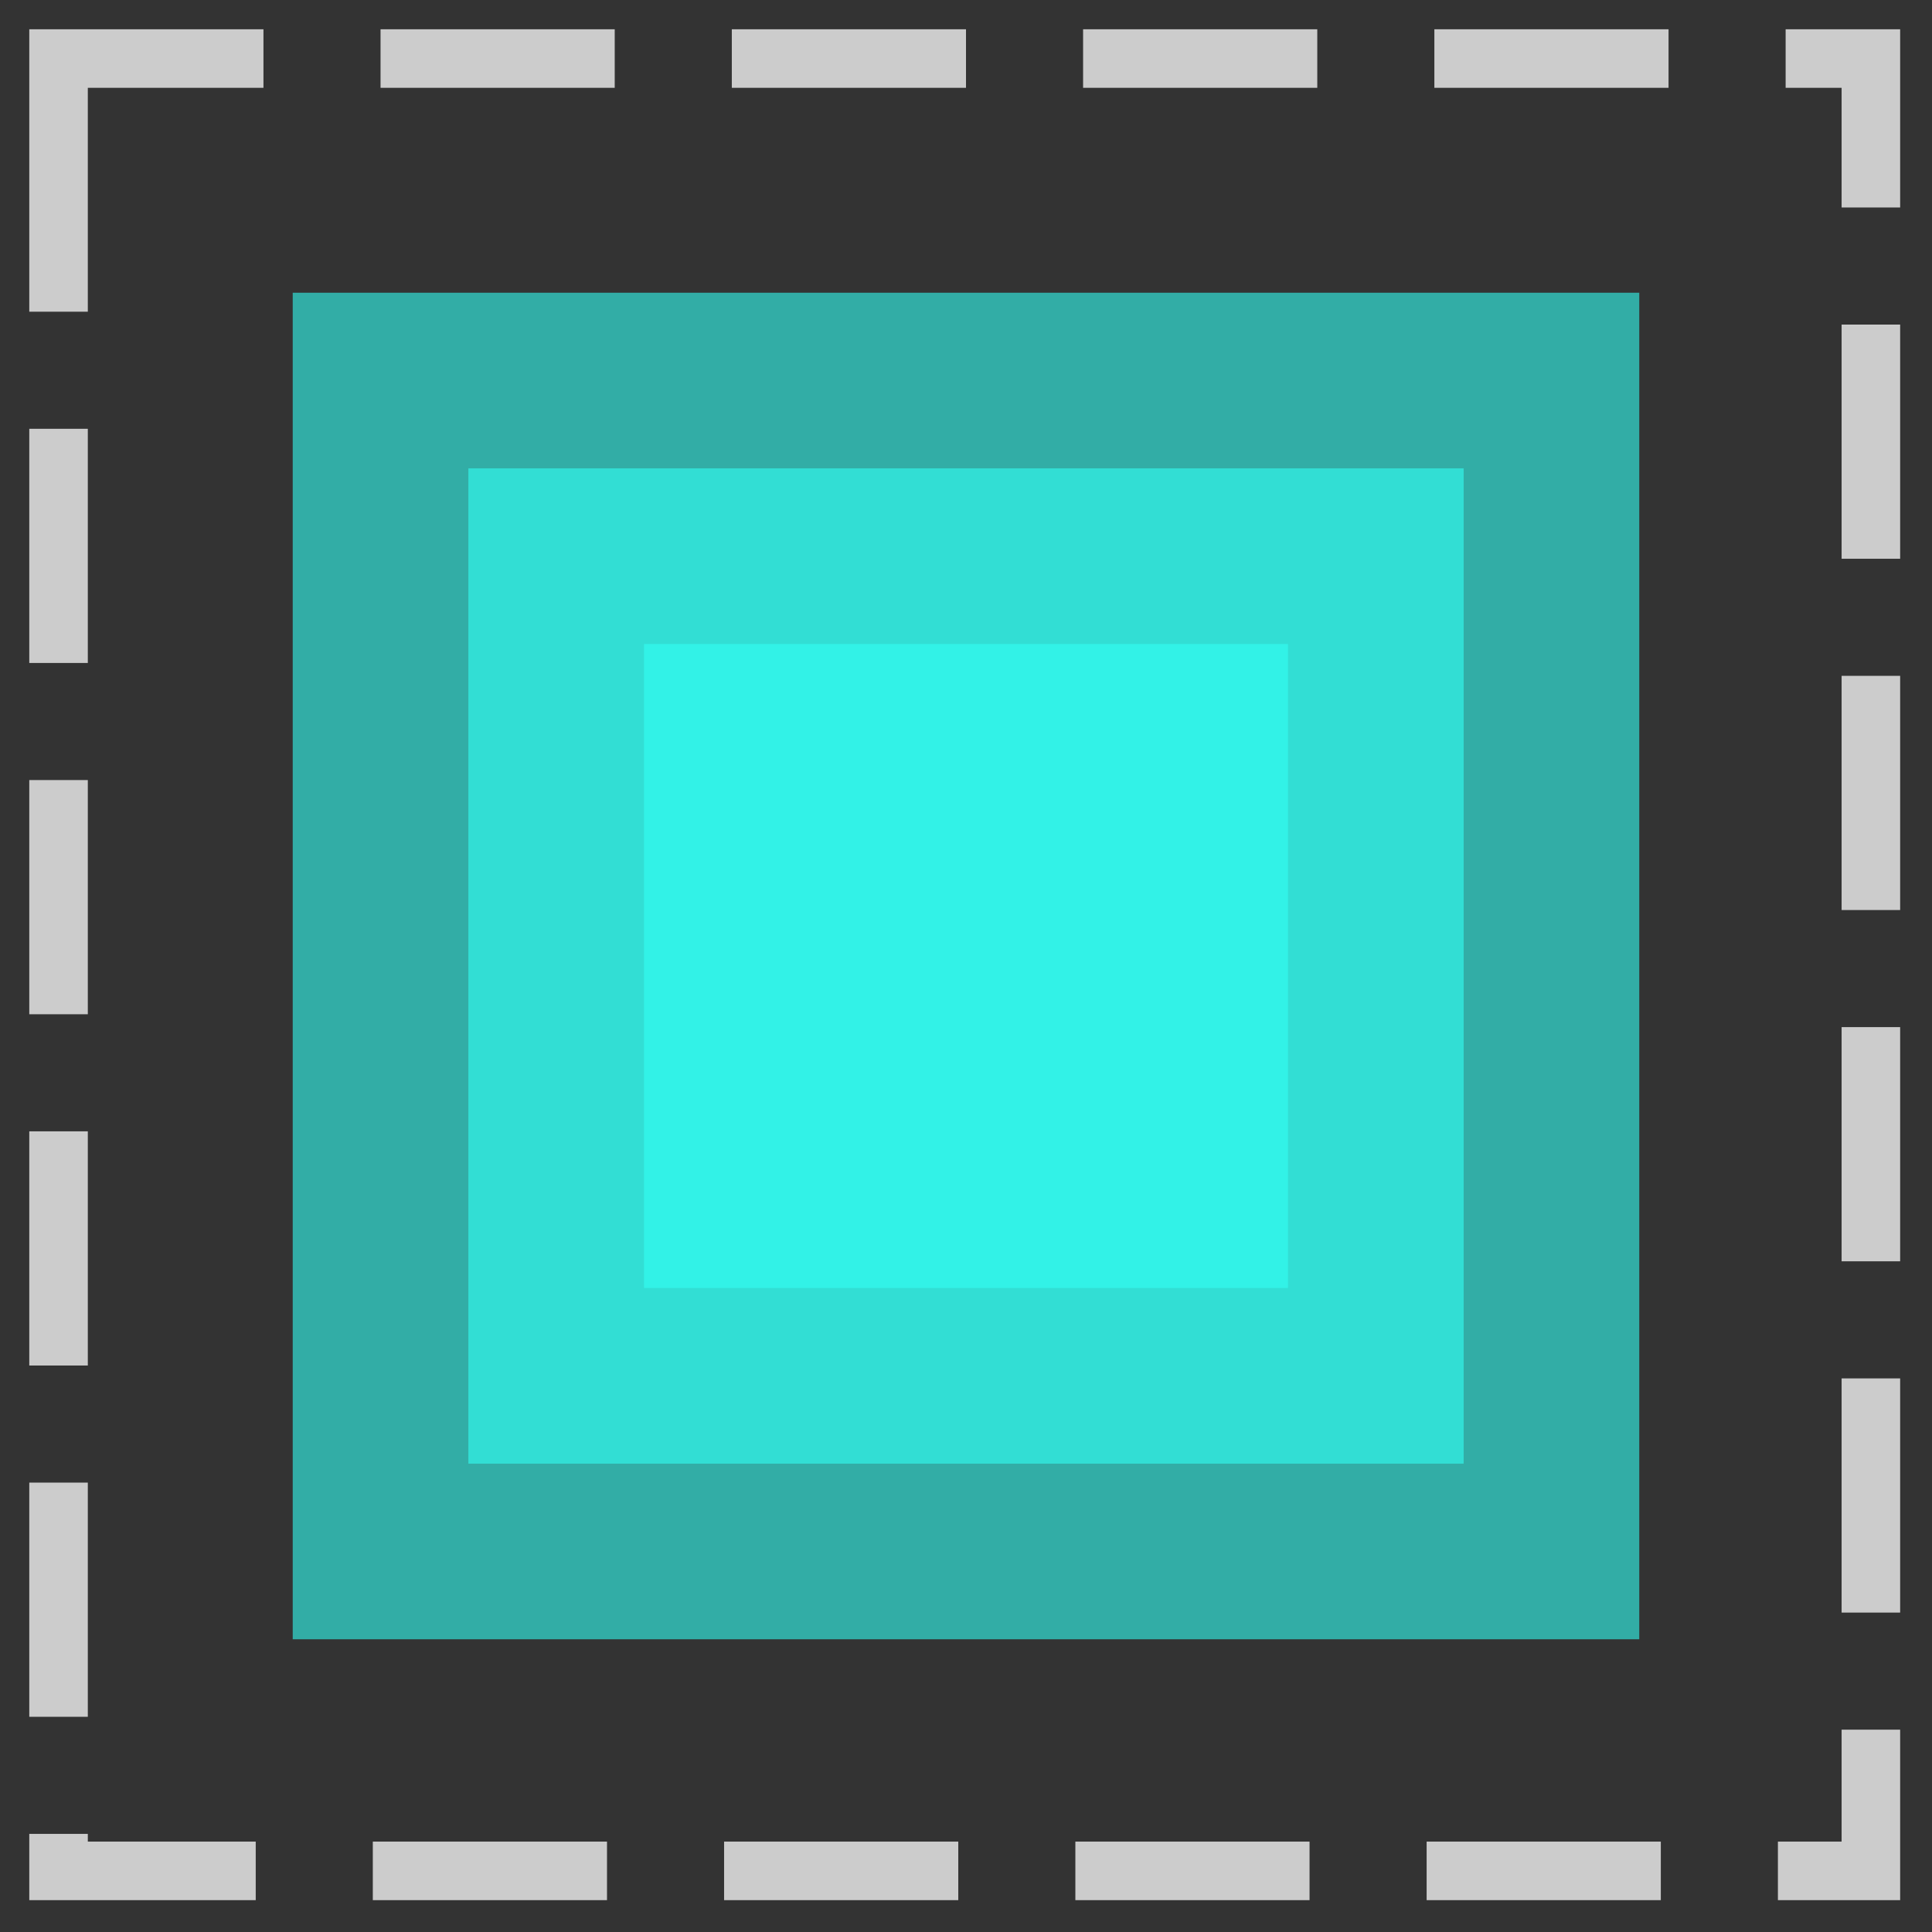 <?xml version="1.0" encoding="UTF-8"?> <svg xmlns="http://www.w3.org/2000/svg" width="33" height="33" viewBox="0 0 33 33" fill="none"><rect x="0" y="0" width="33" height="33" fill="#333333" stroke="none"/> <rect x="1" y="1" width="30.956" height="30.956" stroke="#FCFCFC" stroke-opacity="0.76" stroke-linecap="square" stroke-dasharray="3 3"></rect> <rect opacity="0.6" x="5" y="5" width="23" height="23" fill="#33FFF3"></rect> <rect opacity="0.6" x="8" y="8" width="17" height="17" fill="#33FFF3"></rect> <rect opacity="0.6" x="11" y="11" width="11" height="11" fill="#33FFF3"></rect> </svg> 